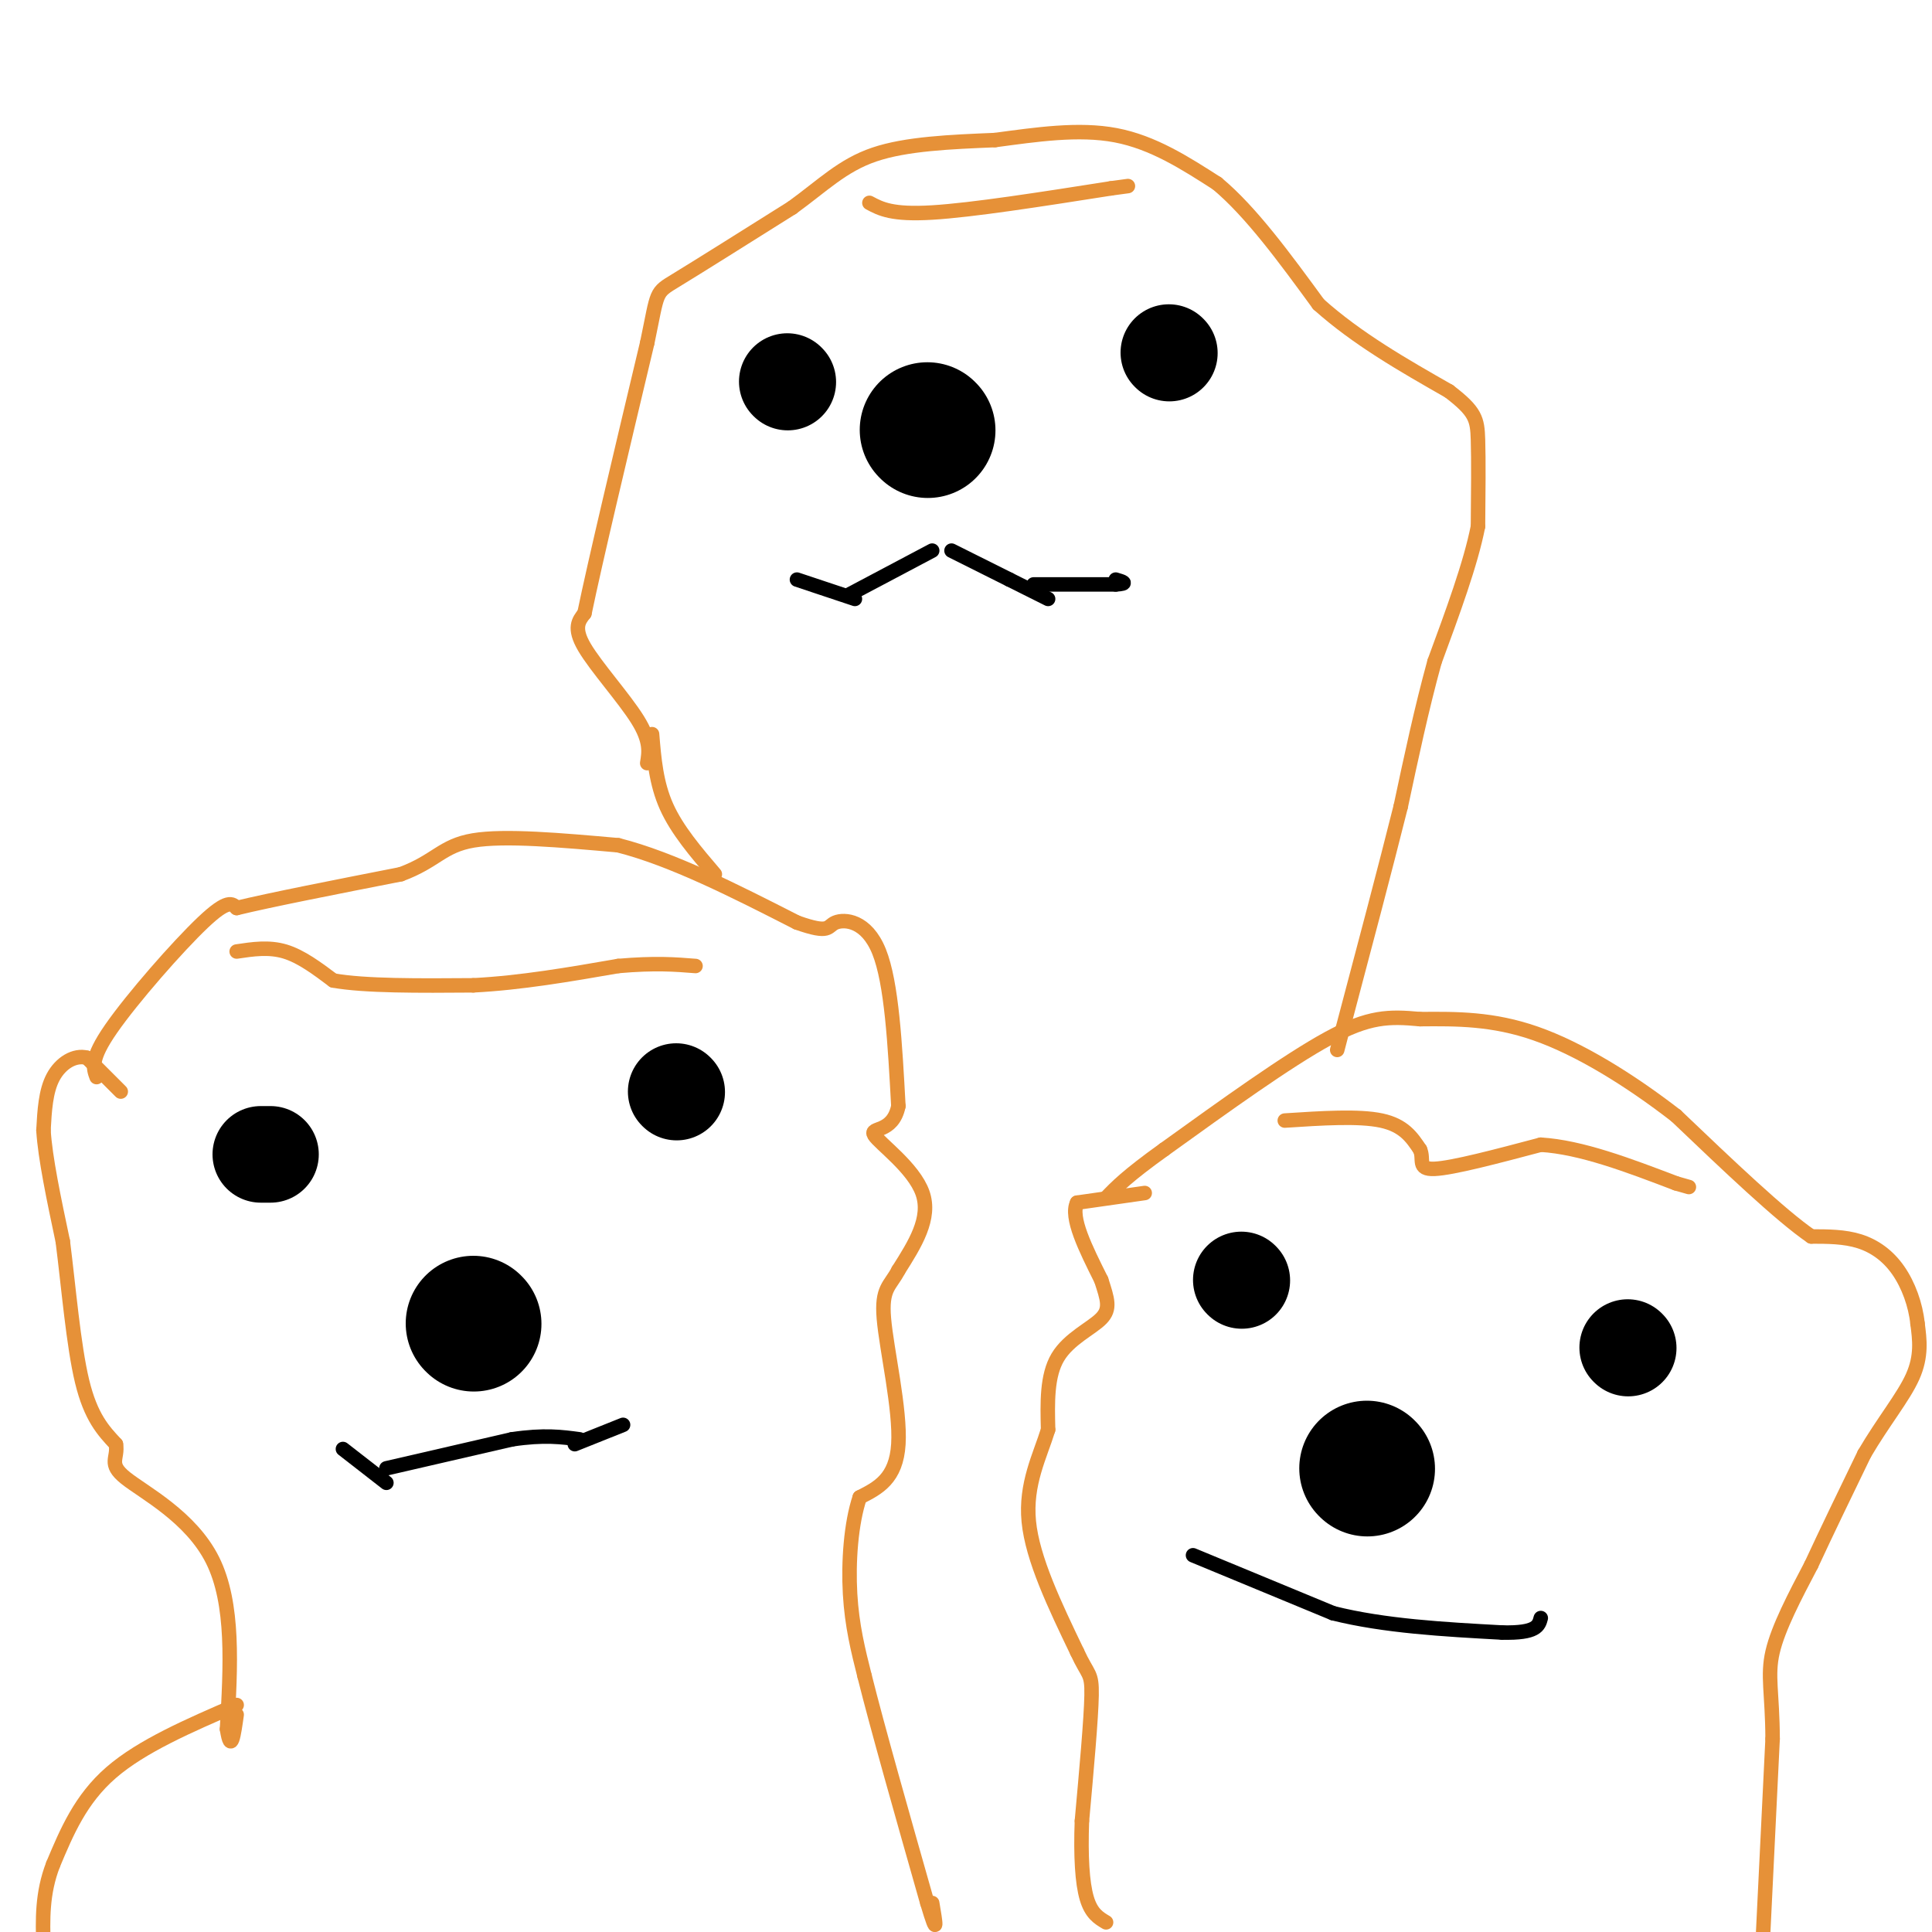 <svg viewBox='0 0 400 400' version='1.1' xmlns='http://www.w3.org/2000/svg' xmlns:xlink='http://www.w3.org/1999/xlink'><g fill='none' stroke='#e69138' stroke-width='3' stroke-linecap='round' stroke-linejoin='round'><path d='M25,226c0.000,0.000 -7.000,-7.000 -7,-7'/><path d='M18,219c-2.556,-0.689 -5.444,1.089 -7,4c-1.556,2.911 -1.778,6.956 -2,11'/><path d='M9,234c0.333,5.667 2.167,14.333 4,23'/><path d='M13,257c1.200,9.444 2.200,21.556 4,29c1.800,7.444 4.400,10.222 7,13'/><path d='M24,299c0.500,3.000 -1.750,4.000 2,7c3.750,3.000 13.500,8.000 18,17c4.500,9.000 3.750,22.000 3,35'/><path d='M47,358c0.833,5.333 1.417,1.167 2,-3'/><path d='M49,353c-9.833,4.250 -19.667,8.500 -26,14c-6.333,5.500 -9.167,12.250 -12,19'/><path d='M11,386c-2.333,6.000 -2.167,11.500 -2,17'/><path d='M20,223c-0.689,-1.844 -1.378,-3.689 3,-10c4.378,-6.311 13.822,-17.089 19,-22c5.178,-4.911 6.089,-3.956 7,-3'/><path d='M49,188c6.833,-1.667 20.417,-4.333 34,-7'/><path d='M83,181c7.289,-2.689 8.511,-5.911 15,-7c6.489,-1.089 18.244,-0.044 30,1'/><path d='M128,175c11.167,2.833 24.083,9.417 37,16'/><path d='M165,191c7.048,2.500 6.167,0.750 8,0c1.833,-0.750 6.381,-0.500 9,6c2.619,6.500 3.310,19.250 4,32'/><path d='M186,229c-1.167,5.786 -6.083,4.250 -5,6c1.083,1.750 8.167,6.786 10,12c1.833,5.214 -1.583,10.607 -5,16'/><path d='M186,263c-1.726,3.321 -3.542,3.625 -3,10c0.542,6.375 3.440,18.821 3,26c-0.440,7.179 -4.220,9.089 -8,11'/><path d='M178,310c-1.822,5.400 -2.378,13.400 -2,20c0.378,6.600 1.689,11.800 3,17'/><path d='M179,347c2.667,10.667 7.833,28.833 13,47'/><path d='M192,394c2.333,7.833 1.667,3.917 1,0'/><path d='M237,247c0.000,0.000 -14.000,2.000 -14,2'/><path d='M223,249c-1.500,3.000 1.750,9.500 5,16'/><path d='M228,265c1.286,3.988 2.000,5.958 0,8c-2.000,2.042 -6.714,4.155 -9,8c-2.286,3.845 -2.143,9.423 -2,15'/><path d='M217,296c-1.644,5.356 -4.756,11.244 -4,19c0.756,7.756 5.378,17.378 10,27'/><path d='M223,342c2.311,5.044 3.089,4.156 3,9c-0.089,4.844 -1.044,15.422 -2,26'/><path d='M224,377c-0.267,7.378 0.067,12.822 1,16c0.933,3.178 2.467,4.089 4,5'/><path d='M365,401c0.000,0.000 2.000,-41.000 2,-41'/><path d='M367,360c-0.044,-9.578 -1.156,-13.022 0,-18c1.156,-4.978 4.578,-11.489 8,-18'/><path d='M375,324c3.167,-6.833 7.083,-14.917 11,-23'/><path d='M386,301c3.889,-6.644 8.111,-11.756 10,-16c1.889,-4.244 1.444,-7.622 1,-11'/><path d='M397,274c-0.393,-3.845 -1.875,-7.958 -4,-11c-2.125,-3.042 -4.893,-5.012 -8,-6c-3.107,-0.988 -6.554,-0.994 -10,-1'/><path d='M375,256c-6.333,-4.333 -17.167,-14.667 -28,-25'/><path d='M347,231c-9.733,-7.533 -20.067,-13.867 -29,-17c-8.933,-3.133 -16.467,-3.067 -24,-3'/><path d='M294,211c-6.444,-0.600 -10.556,-0.600 -19,4c-8.444,4.600 -21.222,13.800 -34,23'/><path d='M241,238c-7.667,5.500 -9.833,7.750 -12,10'/><path d='M148,181c-3.917,-4.583 -7.833,-9.167 -10,-14c-2.167,-4.833 -2.583,-9.917 -3,-15'/><path d='M134,158c0.378,-2.289 0.756,-4.578 -2,-9c-2.756,-4.422 -8.644,-10.978 -11,-15c-2.356,-4.022 -1.178,-5.511 0,-7'/><path d='M121,127c2.167,-10.500 7.583,-33.250 13,-56'/><path d='M134,71c2.289,-10.933 1.511,-10.267 6,-13c4.489,-2.733 14.244,-8.867 24,-15'/><path d='M164,43c6.400,-4.644 10.400,-8.756 17,-11c6.600,-2.244 15.800,-2.622 25,-3'/><path d='M206,29c8.511,-1.133 17.289,-2.467 25,-1c7.711,1.467 14.356,5.733 21,10'/><path d='M252,38c7.000,5.833 14.000,15.417 21,25'/><path d='M273,63c8.000,7.167 17.500,12.583 27,18'/><path d='M300,81c5.533,4.222 5.867,5.778 6,10c0.133,4.222 0.067,11.111 0,18'/><path d='M306,109c-1.500,7.667 -5.250,17.833 -9,28'/><path d='M297,137c-2.667,9.667 -4.833,19.833 -7,30'/><path d='M290,167c-3.167,12.667 -7.583,29.333 -12,46'/><path d='M278,213c-2.000,7.667 -1.000,3.833 0,0'/></g>
<g fill='none' stroke='#000000' stroke-width='3' stroke-linecap='round' stroke-linejoin='round'><path d='M176,123c0.000,0.000 17.000,-9.000 17,-9'/><path d='M197,114c0.000,0.000 12.000,6.000 12,6'/><path d='M209,120c3.333,1.667 5.667,2.833 8,4'/><path d='M177,124c0.000,0.000 -12.000,-4.000 -12,-4'/><path d='M214,121c0.000,0.000 17.000,0.000 17,0'/><path d='M231,121c2.833,-0.167 1.417,-0.583 0,-1'/><path d='M80,304c0.000,0.000 26.000,-6.000 26,-6'/><path d='M106,298c6.667,-1.000 10.333,-0.500 14,0'/><path d='M80,307c0.000,0.000 -9.000,-7.000 -9,-7'/><path d='M119,299c0.000,0.000 10.000,-4.000 10,-4'/><path d='M247,322c0.000,0.000 29.000,12.000 29,12'/><path d='M276,334c10.667,2.667 22.833,3.333 35,4'/><path d='M311,338c7.167,0.167 7.583,-1.417 8,-3'/></g>
<g fill='none' stroke='#000000' stroke-width='20' stroke-linecap='round' stroke-linejoin='round'><path d='M337,279c0.000,0.000 0.100,0.100 0.1,0.1'/><path d='M257,265c0.000,0.000 0.100,0.100 0.1,0.1'/><path d='M163,79c0.000,0.000 0.100,0.100 0.1,0.1'/><path d='M242,73c0.000,0.000 0.100,0.100 0.1,0.1'/><path d='M54,239c0.000,0.000 2.000,0.000 2,0'/><path d='M140,226c0.000,0.000 0.100,0.100 0.1,0.1'/></g>
<g fill='none' stroke='#000000' stroke-width='28' stroke-linecap='round' stroke-linejoin='round'><path d='M98,274c0.000,0.000 0.100,0.100 0.1,0.1'/><path d='M192,89c0.000,0.000 0.100,0.100 0.1,0.1'/><path d='M283,304c0.000,0.000 0.100,0.100 0.1,0.1'/></g>
<g fill='none' stroke='#e69138' stroke-width='3' stroke-linecap='round' stroke-linejoin='round'><path d='M49,197c3.333,-0.500 6.667,-1.000 10,0c3.333,1.000 6.667,3.500 10,6'/><path d='M69,203c6.500,1.167 17.750,1.083 29,1'/><path d='M98,204c9.833,-0.500 19.917,-2.250 30,-4'/><path d='M128,200c7.667,-0.667 11.833,-0.333 16,0'/><path d='M180,42c2.333,1.250 4.667,2.500 13,2c8.333,-0.500 22.667,-2.750 37,-5'/><path d='M230,39c6.167,-0.833 3.083,-0.417 0,0'/><path d='M266,232c7.667,-0.500 15.333,-1.000 20,0c4.667,1.000 6.333,3.500 8,6'/><path d='M294,238c0.933,2.044 -0.733,4.156 3,4c3.733,-0.156 12.867,-2.578 22,-5'/><path d='M319,237c8.333,0.500 18.167,4.250 28,8'/><path d='M347,245c4.667,1.333 2.333,0.667 0,0'/></g>
</svg>